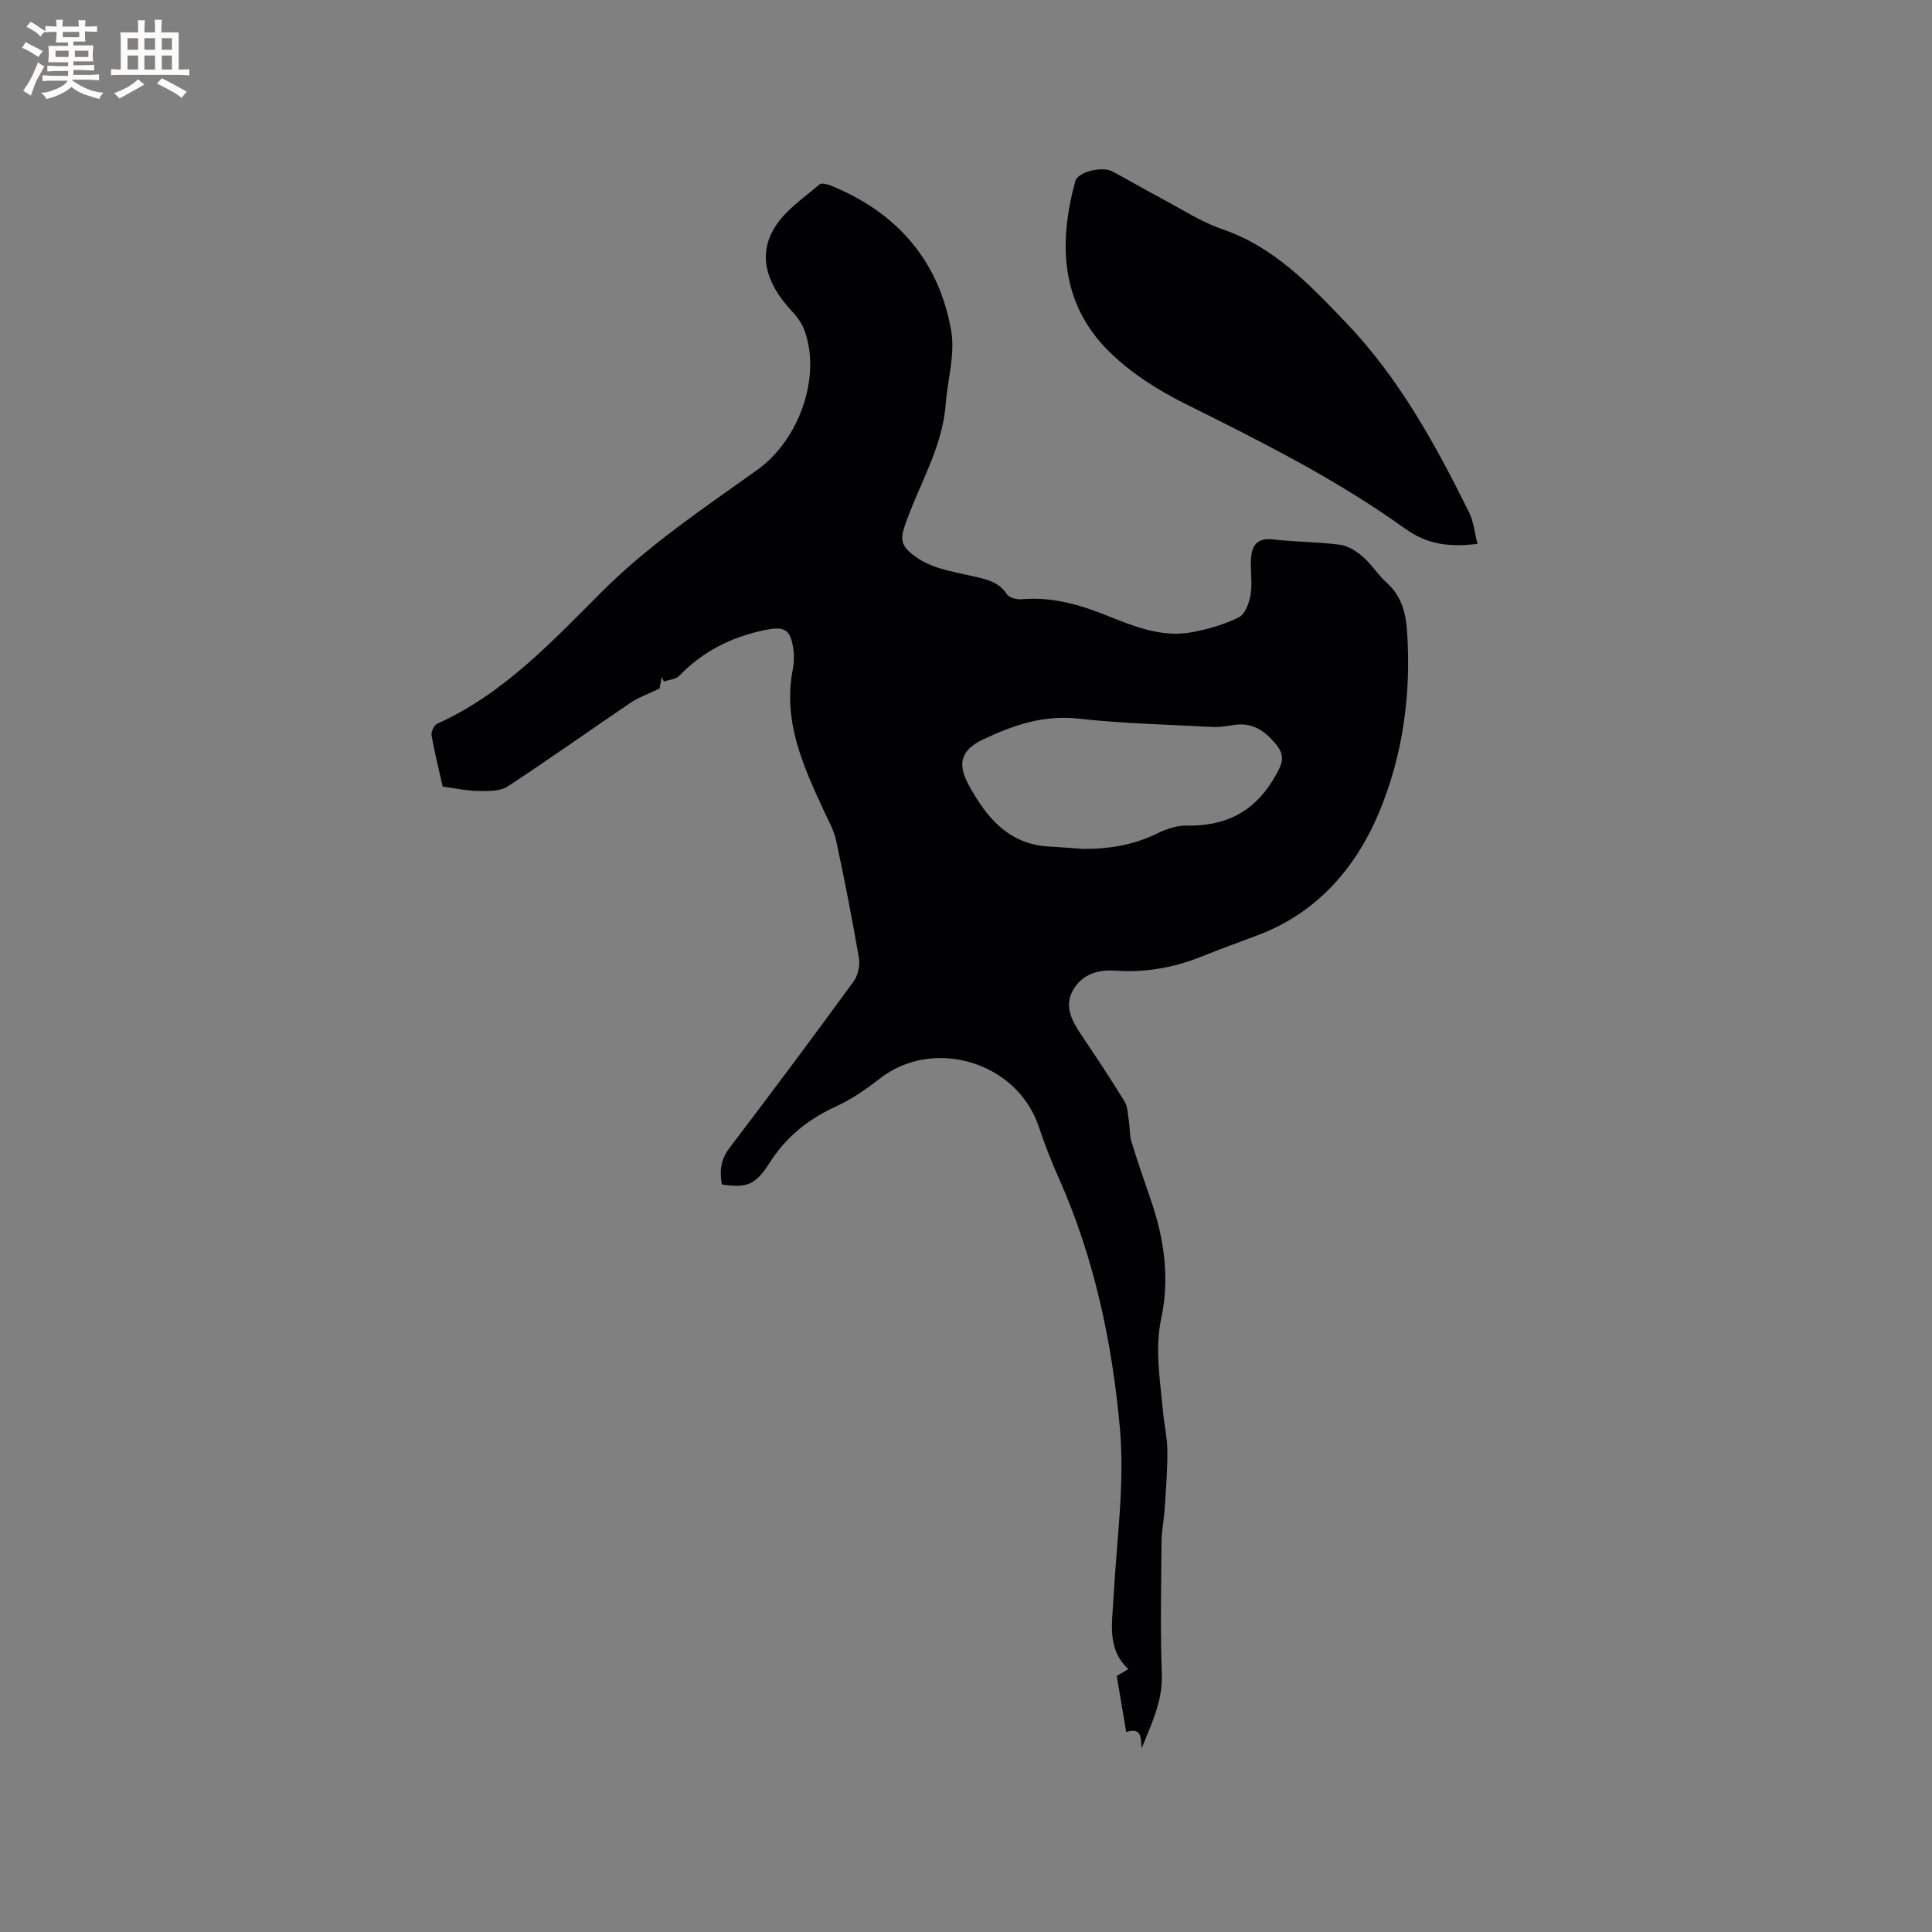 <svg enable-background="new 0 0 400 400" viewBox="0 0 400 400" xmlns="http://www.w3.org/2000/svg"><rect x="0" y="0" width="400" height="400" fill="#808080" stroke="none"/><path d="m236.36 361.98c-.17-2.07.09-4.43-3.19-3.38-.66-3.9-1.29-7.66-1.96-11.62.74-.43 1.52-.88 2.41-1.4-4.47-4.17-3.36-9.45-3.09-14.62.61-11.73 2.37-23.59 1.34-35.18-1.59-17.81-5.32-35.39-12.69-51.94-1.55-3.47-2.92-7.04-4.14-10.64-4.52-13.41-21.89-18.56-32.97-9.83-2.81 2.21-5.86 4.28-9.09 5.76-5.76 2.64-10.31 6.34-13.73 11.75-2.88 4.54-4.85 5.12-9.79 4.35-.5-2.71-.29-5.12 1.59-7.58 8.67-11.38 17.22-22.86 25.66-34.42.92-1.25 1.39-3.33 1.12-4.87-1.39-8.14-2.98-16.25-4.72-24.33-.47-2.19-1.65-4.24-2.6-6.3-4.27-9.26-8.48-18.51-6.36-29.17.26-1.32.29-2.76.11-4.1-.59-4.3-1.89-4.85-6.06-3.98-6.84 1.43-12.7 4.4-17.57 9.44-.71.74-2.11.81-3.18 1.19-.15-.3-.29-.6-.44-.9-.2 1-.4 2.01-.47 2.35-2.3 1.11-4.29 1.79-5.97 2.93-8.52 5.75-16.89 11.73-25.49 17.35-1.54 1-3.93.95-5.93.93-2.35-.02-4.69-.54-7.49-.91-.66-2.93-1.61-6.73-2.31-10.57-.13-.74.51-2.15 1.15-2.44 13.7-6.16 23.73-16.96 34.04-27.27 9.76-9.76 21.1-17.33 32.21-25.27 8.75-6.25 13.25-19.25 9.87-28.75-.54-1.52-1.57-2.97-2.69-4.16-5.56-5.95-7.09-12.03-3.23-17.79 2.22-3.32 5.84-5.74 8.95-8.42.42-.36 1.61-.07 2.33.22 13.71 5.56 22.43 15.55 24.96 30.11.84 4.83-.76 10.08-1.14 15.14-.69 9.2-5.71 16.95-8.55 25.43-.87 2.6-.52 3.91 1.49 5.56 3.73 3.07 8.28 3.62 12.69 4.65 2.69.63 5.34 1.09 7.04 3.74.47.72 2.05 1.12 3.06 1.03 6.19-.55 11.85 1.06 17.55 3.34 5.66 2.26 11.51 4.69 17.84 3.46 3.29-.64 6.63-1.58 9.59-3.08 1.29-.65 2.13-2.98 2.41-4.68.39-2.37-.04-4.86.08-7.29.13-2.77 1.16-4.52 4.52-4.14 4.63.53 9.32.5 13.93 1.11 1.67.22 3.4 1.34 4.72 2.48 1.82 1.59 3.13 3.77 4.93 5.38 3.03 2.7 3.95 6.18 4.21 9.94.9 13-.83 25.81-5.83 37.7-4.92 11.69-13.1 20.98-25.59 25.53-3.78 1.38-7.54 2.8-11.28 4.29-5.7 2.26-11.55 3.29-17.7 2.85-3.57-.25-6.89.74-8.75 4.04-1.87 3.32-.28 6.29 1.63 9.14 3.07 4.57 6.13 9.16 9.01 13.86.69 1.13.7 2.69.92 4.07.23 1.43.12 2.95.54 4.32 1.24 4.05 2.63 8.05 4.01 12.05 2.75 7.96 3.93 16.16 2.17 24.41-1.39 6.54-.25 12.85.33 19.24.25 2.74.89 5.47.92 8.21.03 3.97-.29 7.95-.54 11.92-.15 2.31-.64 4.62-.66 6.93-.08 9.12-.29 18.25.06 27.36.2 5.68-2.16 10.42-4.19 15.47zm-12.11-186.22c5.36.02 10.5-.82 15.38-3.22 1.84-.9 4.01-1.65 6.01-1.61 7.73.15 13.64-2.54 17.84-9.32 2.61-4.22 2.82-5.59-.76-9.08-2.04-1.99-4.37-2.86-7.21-2.44-1.46.22-2.95.5-4.42.42-9.29-.49-18.61-.7-27.85-1.73-7.24-.81-13.58 1.41-19.75 4.34-4.48 2.13-5.36 4.94-2.95 9.37 3.61 6.64 8.23 12.36 16.74 12.78 2.33.12 4.65.33 6.97.49z" fill="#010103"/><path d="m305.9 112.6c-5.91.72-10.42.13-15-3.16-14.22-10.22-29.85-18.05-45.51-25.84-5.69-2.83-11.35-6.43-15.83-10.88-10-9.94-10.44-22.35-6.93-35.22.53-1.93 5.55-3.15 7.71-1.99 3.36 1.8 6.65 3.72 10.02 5.51 4.2 2.23 8.27 4.91 12.72 6.44 10.71 3.67 18.08 11.49 25.55 19.29 10.99 11.47 18.53 25.2 25.5 39.28.96 1.9 1.15 4.18 1.77 6.57z" fill="#010103"/><g fill="#fcfbfa"><path d="m6.8 9.5c.6.3 1.3.7 2.1 1.1-.4.4-.7.8-.9 1.2-.7-.4-1.3-.8-1.8-1.1s-1.1-.6-1.6-.8c.2-.4.5-.8.7-1.2.4.2.8.5 1.5.8zm.9 6.9c-.3.6-.5 1.1-.7 1.7s-.4 1.1-.6 1.7c-.6-.4-1.1-.7-1.6-1 .7-1 1.2-1.8 1.5-2.4.3-.5.6-1.1.8-1.7.3-.6.5-1.2.8-1.8.3.3.8.6 1.3.8-.7 1.3-1.2 2.2-1.5 2.7zm.1-11c.4.3 1 .7 1.7 1.1-.5.2-.8.6-1.1 1.1-.5-.6-1-1-1.4-1.2s-.9-.6-1.5-.8c.2-.4.5-.7.9-1.1.5.3.9.6 1.4.9zm10.5 13.1c1 .4 2 .6 3.1.7-.4.4-.7.8-.8 1.3-.9-.2-1.9-.6-3-.9-1-.4-2-.9-2.8-1.6-.5.4-1.1.9-1.9 1.3s-1.9.9-3.3 1.2c-.1-.3-.5-.8-1.1-1.3 1 0 2.1-.3 3.2-.8 1.2-.5 1.9-1 2.3-1.7h-3.2c-.4 0-1 0-2 .1v-1.2c1 0 1.7.1 2 .1h3.3v-1h-2.3c-.2 0-.9 0-2 .1v-1.2c1.2 0 1.9.1 2 .1h2.3v-.8h-4.1c0-.7.1-1.2.1-1.6 0-.5 0-1.1-.1-1.8h4.1v-.7h-2.5c0-.6.1-1.1.1-1.6v-.6h-.5c-.4 0-1 0-1.8.1v-1.3c1.2 0 1.9.1 2.1.1h.2c0-.3 0-.8-.1-1.4h1.4c0 .6-.1 1-.1 1.4h3.4c0-.4 0-.8-.1-1.3h1.5c0 .4-.1.9-.1 1.3.7 0 1.5 0 2.5-.1v1.2c-1 0-1.8-.1-2.5-.1v.6c0 .3 0 .8.1 1.5h-2.5v.8h4.1c0 .7-.1 1.3-.1 1.8s0 1 .1 1.5h-4.1v.8h1.4c.8 0 1.8 0 2.9-.1v1.2c-1 0-1.9-.1-2.8-.1h-1.5v1h3.2c.3 0 1 0 2.1-.1v1.2c-1.1 0-1.8-.1-2.1-.1h-3.4l-.1.1c1.4 1 2.4 1.5 3.4 1.9zm-4.1-6.7v-1.3h-2.7v1.3zm2.2-4.1v-1.1h-3.4v1.1zm1.9 4.1v-1.3h-2.8v1.3z"/><path d="m37 6.7v2.3 5.4c1 0 1.8 0 2.2-.1v1.3c-.6 0-1.5-.1-2.5-.1h-11.9c-.7 0-1.3 0-1.8.1v-1.3c.5 0 1.1.1 2 .1v-5.2c0-1 0-1.8-.1-2.5h3.7c0-1.3 0-2.1-.1-2.5h1.5c0 .4-.1 1.3-.1 2.5h2.2c0-1.2 0-2.1-.1-2.6h1.5c0 .4-.1 1.3-.1 2.6zm-12.3 13.7c-.3-.4-.7-.8-1.1-1.1 1.1-.4 2.1-.9 2.9-1.3.8-.5 1.5-1 2.1-1.6.4.4.9.8 1.3 1.1-2.5 1.4-4.2 2.4-5.2 2.9zm3.9-10.1v-2.4h-2.2v2.4zm0 4.1v-2.9h-2.2v2.9zm3.5-4.1v-2.4h-2.2v2.4zm0 4.1v-2.9h-2.2v2.9zm.4 2.9 1-1.1c.6.3 1.4.7 2.5 1.3s2 1.1 2.7 1.5c-.4.4-.8.8-1.1 1.3-.8-.8-2.5-1.7-5.1-3zm3.1-7v-2.4h-2.1v2.4zm0 4.1v-2.9h-2.1v2.9z"/></g></svg>